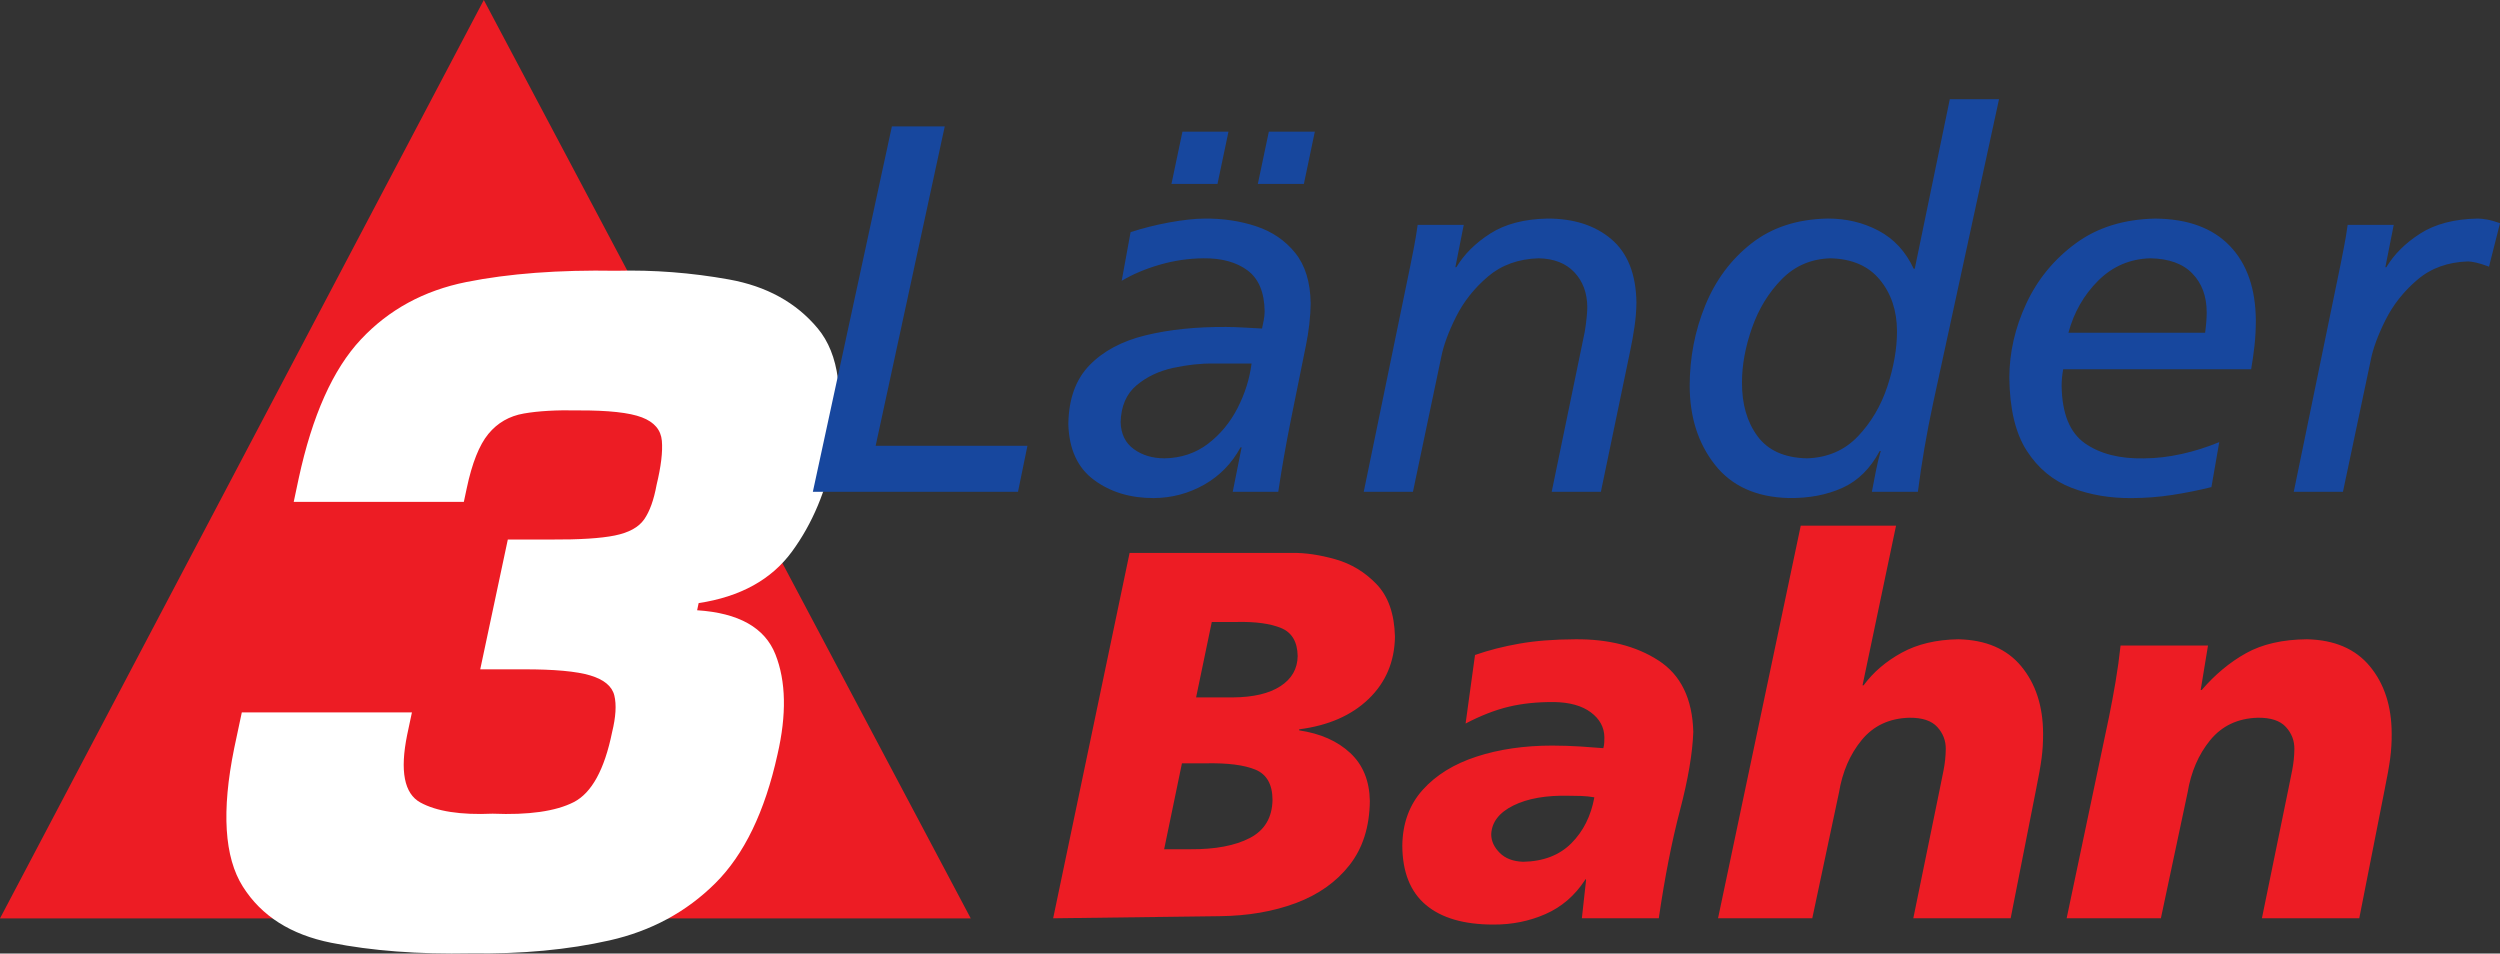 <?xml version="1.0" encoding="UTF-8" standalone="no"?> <svg xmlns:svg="http://www.w3.org/2000/svg" xmlns="http://www.w3.org/2000/svg" version="1.1" width="505.69" height="192.871" id="svg4152"><rect width="100%" height="100%" fill="#333333" stroke="none"/><defs id="defs4154"></defs><g transform="translate(-97.155,-435.927)" id="layer1"><path d="m 293.515,621.698 -196.36,0 97.863,-185.771 98.497,185.771" id="path36" style="fill:#ed1c24;fill-opacity:1;fill-rule:nonzero;stroke:none"></path><path d="m 515.188,621.665 19.063,0 5.398,-25.412 c 0.694,-4.202 2.224,-7.742 4.595,-10.633 2.371,-2.885 5.568,-4.393 9.595,-4.513 2.628,-0.033 4.524,0.59 5.693,1.869 1.169,1.273 1.743,2.77 1.721,4.486 -0.022,1.426 -0.164,2.836 -0.437,4.224 -0.273,1.388 -0.552,2.765 -0.836,4.142 l -5.294,25.839 19.692,0 5.076,-25.735 c 0.574,-2.797 0.967,-5.005 1.18,-6.617 0.213,-1.612 0.317,-3.289 0.301,-5.032 -0.016,-5.513 -1.486,-10.037 -4.404,-13.572 -2.918,-3.53 -7.163,-5.355 -12.736,-5.475 -4.945,0.044 -9.059,0.989 -12.348,2.83 -3.289,1.841 -6.267,4.322 -8.939,7.436 l -0.208,0 1.481,-8.993 -17.686,0 c -0.268,2.475 -0.601,4.901 -1.005,7.272 -0.399,2.371 -0.841,4.743 -1.322,7.114 l -8.578,40.771 m -70.516,0 19.063,0 5.398,-25.412 c 0.694,-4.202 2.224,-7.742 4.595,-10.633 2.371,-2.885 5.568,-4.393 9.595,-4.513 2.628,-0.033 4.524,0.59 5.693,1.869 1.169,1.273 1.743,2.77 1.721,4.486 -0.022,1.426 -0.164,2.836 -0.437,4.224 -0.273,1.388 -0.552,2.765 -0.836,4.142 l -5.294,25.839 19.692,0 5.076,-25.735 c 0.574,-2.797 0.967,-5.005 1.18,-6.617 0.213,-1.612 0.311,-3.289 0.306,-5.032 -0.022,-5.513 -1.492,-10.037 -4.409,-13.572 -2.918,-3.53 -7.163,-5.355 -12.736,-5.475 -4.448,0.066 -8.261,0.967 -11.452,2.716 -3.185,1.743 -5.759,3.945 -7.715,6.606 l -0.213,0 6.781,-32.302 -19.276,0 -16.73,79.412 m -27.549,0 15.561,0 c 1.218,-8.3 2.644,-15.572 4.284,-21.823 1.645,-6.251 2.541,-11.54 2.699,-15.867 -0.175,-6.71 -2.519,-11.529 -7.037,-14.452 -4.513,-2.923 -10.141,-4.355 -16.883,-4.289 -4.251,0.016 -7.994,0.306 -11.234,0.874 -3.24,0.568 -6.24,1.333 -8.999,2.3 l -1.907,13.867 c 3.093,-1.617 6.01,-2.754 8.748,-3.404 2.743,-0.656 5.792,-0.967 9.152,-0.945 3.158,0.055 5.639,0.749 7.431,2.082 1.798,1.339 2.71,3.016 2.743,5.027 0.005,0.372 -0.005,0.743 -0.027,1.115 -0.022,0.372 -0.082,0.743 -0.186,1.109 -1.35,-0.115 -2.918,-0.229 -4.699,-0.344 -1.787,-0.109 -3.65,-0.175 -5.579,-0.18 -5.677,-0.005 -10.797,0.738 -15.364,2.229 -4.562,1.486 -8.196,3.726 -10.889,6.721 -2.694,2.994 -4.071,6.753 -4.131,11.266 0.022,5.349 1.612,9.349 4.759,12.004 3.147,2.655 7.699,3.983 13.654,3.983 3.77,0.022 7.283,-0.688 10.545,-2.12 3.262,-1.432 5.928,-3.726 7.999,-6.884 l 0,-0.208 0.213,0.208 -0.852,7.731 z m -18.331,-16.938 c 0.087,-2.475 1.579,-4.431 4.475,-5.868 2.896,-1.432 6.66,-2.093 11.305,-1.972 0.623,-0.005 1.415,0.005 2.382,0.038 0.967,0.033 1.869,0.126 2.699,0.279 -0.694,3.792 -2.246,6.89 -4.661,9.299 -2.41,2.415 -5.661,3.661 -9.742,3.737 -2.027,-0.071 -3.606,-0.672 -4.737,-1.803 -1.131,-1.126 -1.705,-2.366 -1.721,-3.71 m -56.523,-42.995 5.081,0 c 3.754,-0.082 6.731,0.322 8.922,1.218 2.191,0.896 3.317,2.787 3.366,5.671 -0.033,2.573 -1.191,4.606 -3.47,6.092 -2.284,1.492 -5.502,2.251 -9.666,2.278 l -7.409,0 3.175,-15.261 z m -32.089,59.938 33.679,-0.426 c 5.704,-0.06 10.84,-0.945 15.403,-2.644 4.562,-1.705 8.185,-4.267 10.862,-7.688 2.683,-3.42 4.054,-7.737 4.114,-12.955 -0.066,-4.087 -1.388,-7.332 -3.972,-9.731 -2.579,-2.404 -6.016,-3.929 -10.316,-4.568 l 0,-0.213 c 5.901,-0.759 10.583,-2.808 14.053,-6.152 3.464,-3.344 5.24,-7.54 5.316,-12.594 -0.115,-4.606 -1.355,-8.141 -3.71,-10.6 -2.36,-2.459 -5.141,-4.142 -8.349,-5.049 -3.202,-0.907 -6.13,-1.333 -8.791,-1.284 l -32.827,0 -15.463,73.904 z m 26.052,-31.346 4.764,0 c 4.458,-0.093 7.83,0.333 10.114,1.284 2.289,0.951 3.437,3 3.442,6.136 -0.071,3.568 -1.595,6.125 -4.579,7.682 -2.983,1.552 -6.999,2.311 -12.048,2.278 l -5.294,0 3.601,-17.38" id="path52" style="fill:#ed1c24;fill-opacity:1;fill-rule:nonzero;stroke:none"></path><path d="m 194.297,571.316 8.704,0 c 6.251,-0.016 10.769,0.399 13.556,1.235 2.787,0.841 4.409,2.191 4.863,4.06 0.454,1.863 0.301,4.333 -0.448,7.404 -1.546,7.589 -4.136,12.31 -7.77,14.168 -3.633,1.852 -9.103,2.634 -16.408,2.333 -6.475,0.29 -11.348,-0.47 -14.616,-2.267 -3.262,-1.798 -4.153,-6.36 -2.661,-13.692 l 0.962,-4.535 -34.411,0 -1.541,7.256 c -2.584,12.72 -2.005,22.047 1.748,27.986 3.748,5.945 9.709,9.731 17.883,11.365 8.168,1.628 17.588,2.344 28.264,2.136 10.267,0.153 19.61,-0.716 28.024,-2.617 8.414,-1.896 15.545,-5.748 21.386,-11.551 5.841,-5.803 10.037,-14.49 12.589,-26.052 1.863,-8.07 1.727,-14.818 -0.41,-20.233 -2.136,-5.42 -7.42,-8.398 -15.845,-8.944 l 0.306,-1.448 c 8.431,-1.279 14.72,-4.748 18.878,-10.42 4.153,-5.671 6.972,-12.408 8.458,-20.211 2.191,-11.403 1.104,-19.719 -3.256,-24.948 -4.36,-5.229 -10.354,-8.524 -17.971,-9.89 -7.622,-1.366 -15.228,-1.951 -22.812,-1.754 -11.594,-0.202 -21.686,0.557 -30.281,2.278 -8.589,1.721 -15.703,5.595 -21.342,11.622 -5.644,6.027 -9.835,15.403 -12.578,28.128 l -1,4.721 34.411,0 0.579,-2.721 c 1.076,-5.109 2.535,-8.78 4.382,-11.026 1.847,-2.246 4.245,-3.623 7.19,-4.131 2.95,-0.514 6.617,-0.721 10.999,-0.623 6.065,-0.027 10.349,0.443 12.862,1.404 2.508,0.956 3.857,2.541 4.043,4.748 0.191,2.207 -0.164,5.174 -1.065,8.901 -0.557,3.049 -1.393,5.376 -2.508,6.977 -1.12,1.606 -3.103,2.699 -5.956,3.273 -2.852,0.579 -7.163,0.847 -12.927,0.814 l -8.704,0 -5.579,26.254" id="path64" style="fill:#ffffff;fill-opacity:1;fill-rule:nonzero;stroke:none"></path><path d="m 561.129,535.402 9.95,0 5.611,-26.582 c 0.448,-2.344 1.448,-5.065 2.989,-8.152 1.541,-3.087 3.694,-5.808 6.447,-8.152 2.754,-2.349 6.174,-3.584 10.261,-3.71 0.382,0 0.94,0.082 1.683,0.251 0.738,0.169 1.59,0.443 2.552,0.809 l 2.224,-8.791 c -0.962,-0.355 -1.841,-0.601 -2.634,-0.743 -0.792,-0.137 -1.432,-0.202 -1.918,-0.197 -4.693,0.093 -8.545,1.098 -11.556,3.016 -3.011,1.918 -5.305,4.191 -6.874,6.819 l -0.208,0 1.694,-8.562 -9.321,0 c -0.219,1.59 -0.464,3.087 -0.743,4.48 -0.273,1.393 -0.519,2.65 -0.738,3.765 l -9.42,45.749 m -45.579,-32.177 c 1.104,-4.103 3.103,-7.606 5.999,-10.507 2.896,-2.896 6.404,-4.415 10.529,-4.546 3.765,0.06 6.617,1.082 8.54,3.076 1.929,1.989 2.896,4.606 2.901,7.846 0,0.628 -0.027,1.279 -0.082,1.945 -0.049,0.667 -0.131,1.399 -0.235,2.186 l -27.653,0 z m 30.505,22.129 c -2.453,1.022 -4.978,1.819 -7.584,2.399 -2.601,0.579 -5.152,0.88 -7.666,0.891 -4.912,0.098 -8.89,-0.923 -11.933,-3.06 -3.043,-2.142 -4.611,-5.994 -4.699,-11.567 0,-0.579 0.027,-1.142 0.076,-1.694 0.055,-0.552 0.137,-1.12 0.24,-1.699 l 38.017,0 c 0.273,-1.568 0.497,-3.158 0.678,-4.754 0.175,-1.601 0.268,-3.295 0.273,-5.081 -0.033,-6.469 -1.792,-11.518 -5.273,-15.135 -3.486,-3.617 -8.502,-5.453 -15.047,-5.513 -6.371,0.12 -11.747,1.798 -16.135,5.027 -4.387,3.229 -7.715,7.289 -9.988,12.179 -2.267,4.885 -3.409,9.879 -3.42,14.976 0.066,6.3 1.24,11.234 3.53,14.785 2.295,3.557 5.311,6.054 9.065,7.491 3.748,1.437 7.841,2.131 12.288,2.076 2.705,-0.011 5.398,-0.224 8.076,-0.634 2.677,-0.41 5.316,-0.94 7.917,-1.585 l 1.585,-9.103 m -44.547,-69.364 -9.955,0 -7.092,34.297 -0.213,0 c -1.612,-3.475 -3.978,-6.043 -7.098,-7.693 -3.12,-1.65 -6.54,-2.47 -10.272,-2.459 -6.141,0.104 -11.288,1.776 -15.43,5.016 -4.147,3.24 -7.267,7.425 -9.36,12.55 -2.098,5.125 -3.147,10.562 -3.153,16.315 0.022,6.322 1.727,11.633 5.12,15.938 3.393,4.3 8.354,6.54 14.884,6.715 4.109,0.055 7.737,-0.634 10.889,-2.06 3.153,-1.426 5.666,-3.912 7.546,-7.458 l 0.213,0 c -0.41,1.388 -0.754,2.792 -1.016,4.207 -0.268,1.41 -0.53,2.759 -0.781,4.043 l 9.305,0 c 0.759,-5.906 1.781,-11.867 3.071,-17.883 l 13.343,-61.528 z m -51.994,57.283 c 0,-3.508 0.678,-7.185 2.027,-11.026 1.35,-3.841 3.349,-7.119 6.005,-9.829 2.655,-2.71 5.95,-4.125 9.873,-4.245 4.36,0.109 7.688,1.557 9.982,4.338 2.295,2.787 3.453,6.251 3.47,10.381 0.005,3.524 -0.645,7.251 -1.945,11.195 -1.306,3.945 -3.306,7.322 -5.994,10.135 -2.694,2.814 -6.125,4.284 -10.283,4.415 -4.535,-0.104 -7.862,-1.595 -9.982,-4.464 -2.125,-2.874 -3.175,-6.502 -3.153,-10.9 m -76.51,22.129 9.955,0 5.715,-27.215 c 0.453,-2.349 1.448,-5.065 2.989,-8.152 1.546,-3.093 3.694,-5.808 6.453,-8.158 2.754,-2.344 6.174,-3.579 10.256,-3.704 3.098,0.06 5.508,1 7.229,2.819 1.721,1.819 2.595,4.163 2.623,7.027 0,0.612 -0.049,1.377 -0.148,2.306 -0.093,0.929 -0.224,1.852 -0.382,2.781 l -6.671,32.297 9.95,0 5.923,-28.488 c 0.328,-1.552 0.623,-3.18 0.874,-4.879 0.251,-1.705 0.382,-3.36 0.393,-4.967 -0.093,-5.71 -1.781,-9.961 -5.065,-12.753 -3.278,-2.792 -7.589,-4.185 -12.922,-4.18 -4.693,0.093 -8.545,1.098 -11.556,3.016 -3.011,1.918 -5.3,4.191 -6.874,6.819 l -0.208,0 1.694,-8.562 -9.321,0 c -0.219,1.59 -0.464,3.082 -0.738,4.48 -0.273,1.393 -0.525,2.65 -0.743,3.765 l -9.425,45.749 m -12.113,-62.266 2.218,-10.578 -9.305,0 -2.224,10.578 9.31,0 z m -17.473,0 2.224,-10.578 -9.31,0 -2.224,10.578 9.31,0 z m -19.38,19.593 c 2.268,-1.35 4.852,-2.437 7.748,-3.273 2.89,-0.831 5.819,-1.257 8.78,-1.284 3.71,-0.038 6.693,0.781 8.939,2.453 2.246,1.672 3.393,4.42 3.453,8.256 -0.005,0.634 -0.071,1.246 -0.186,1.825 -0.115,0.585 -0.229,1.142 -0.344,1.672 -1.229,-0.06 -2.47,-0.126 -3.721,-0.202 -1.246,-0.071 -2.404,-0.109 -3.48,-0.115 -6.098,-0.044 -11.545,0.519 -16.342,1.688 -4.797,1.169 -8.589,3.196 -11.37,6.07 -2.787,2.874 -4.207,6.852 -4.267,11.933 0.153,5.065 1.885,8.824 5.213,11.272 3.322,2.448 7.338,3.661 12.042,3.65 3.672,-0.022 7.081,-0.929 10.223,-2.71 3.142,-1.781 5.595,-4.3 7.36,-7.551 l 0.213,0 -1.798,8.988 9.212,0 c 0.705,-4.77 1.563,-9.644 2.563,-14.616 1,-4.978 2.011,-9.988 3.038,-15.026 0.273,-1.311 0.497,-2.737 0.678,-4.273 0.175,-1.541 0.268,-2.94 0.273,-4.196 -0.06,-4.284 -1.098,-7.677 -3.114,-10.19 -2.022,-2.513 -4.644,-4.311 -7.873,-5.387 -3.229,-1.076 -6.693,-1.601 -10.392,-1.574 -2.043,0.011 -4.448,0.273 -7.207,0.776 -2.759,0.508 -5.371,1.164 -7.841,1.972 l -1.798,9.84 z m 26.276,16.73 c -0.399,3.103 -1.35,6.114 -2.841,9.021 -1.497,2.912 -3.491,5.316 -5.972,7.212 -2.486,1.896 -5.415,2.879 -8.775,2.945 -2.459,-0.005 -4.535,-0.628 -6.24,-1.869 -1.699,-1.235 -2.59,-3.049 -2.661,-5.442 0.093,-3.251 1.164,-5.732 3.218,-7.458 2.049,-1.721 4.519,-2.896 7.409,-3.524 2.885,-0.628 5.628,-0.923 8.229,-0.885 l 7.633,0 m -88.744,25.942 41.498,0 1.907,-9.305 -30.701,0 13.977,-64.599 -10.693,0 -15.987,73.904" id="path88" style="fill:#17479e;fill-opacity:1;fill-rule:nonzero;stroke:none"></path></g></svg> 